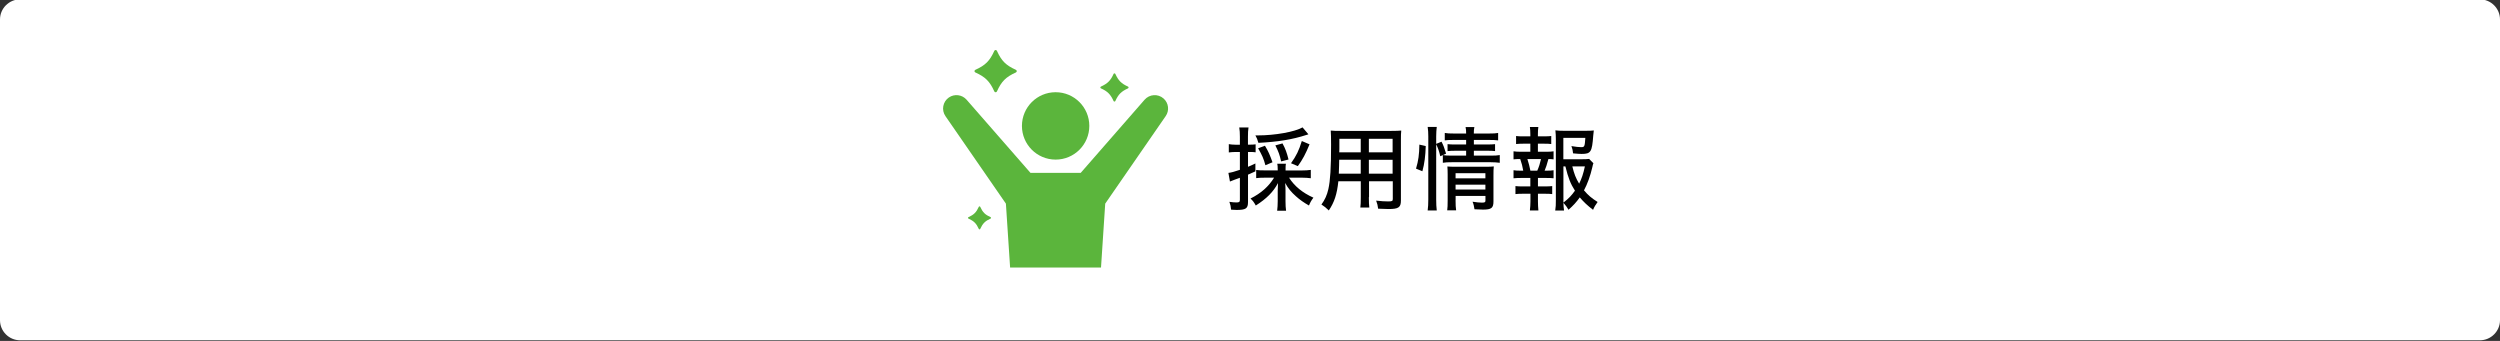 <?xml version="1.0" encoding="utf-8"?>
<!-- Generator: Adobe Illustrator 25.2.3, SVG Export Plug-In . SVG Version: 6.00 Build 0)  -->
<svg version="1.1" id="レイヤー_1" xmlns="http://www.w3.org/2000/svg" xmlns:xlink="http://www.w3.org/1999/xlink" x="0px"
	 y="0px" viewBox="0 0 440 60" style="enable-background:new 0 0 440 60;" xml:space="preserve">
<rect x="0" y="0" width="440" height="60" fill="#333333" stroke="none"/>
<style type="text/css">
	.st0{display:none;}
	.st1{display:inline;}
	.st2{fill:#FFFFFF;}
	.st3{fill:none;stroke:#5BB53C;stroke-width:2.2;stroke-linejoin:round;}
	.st4{fill:#040000;}
	.st5{fill:none;stroke:#5BB53C;stroke-width:2;stroke-linejoin:round;}
	.st6{fill:none;stroke:#5BB53C;stroke-width:1.2;stroke-linecap:round;stroke-linejoin:round;stroke-miterlimit:10;}
	.st7{fill:#5BB53C;}
</style>
<g id="レイヤー_4" class="st0">
	<rect x="-42.73" y="-48.37" class="st1" width="493.39" height="142.26"/>
</g>
<g id="レイヤー_2_1_" class="st0">
	<g class="st1">
		<path class="st2" d="M440,56.46c0,1.95-1.59,3.54-3.54,3.54H3.54C1.59,60,0,58.41,0,56.46V3.54C0,1.59,1.59,0,3.54,0h432.92
			c1.95,0,3.54,1.59,3.54,3.54L440,56.46L440,56.46z"/>
	</g>
	<g class="st1">
		<rect x="125.48" y="17.15" class="st3" width="35.28" height="25.55"/>
		<polyline class="st3" points="160.2,18.12 143.07,35.25 125.63,17.81 		"/>
		<line class="st3" x1="138" y1="30.07" x2="125.63" y2="42.45"/>
		<line class="st3" x1="160.2" y1="42.13" x2="148.13" y2="30.06"/>
	</g>
	<g class="st1">
		<g>
			<path class="st4" d="M186.38,24.09c-0.18,0.29-0.26,0.45-0.53,1.09c-0.98,2.34-1.6,3.57-2.3,4.59c1.36,1.12,2.26,1.97,3.62,3.43
				l-1.28,1.38c-0.82-1.09-1.78-2.06-3.33-3.42c-0.69,0.94-1.58,1.9-2.61,2.82c-1.14,0.99-2.15,1.7-3.76,2.61
				c-0.37-0.66-0.58-0.9-1.17-1.39c2.61-1.28,4.53-2.85,6.26-5.11c-1.31-1.07-2.88-2.13-4.27-2.88l1.17-1.18
				c1.15,0.69,1.87,1.15,2.62,1.7l1.42,1.01c0.67-1.1,1.25-2.24,1.78-3.59c0.38-0.91,0.46-1.2,0.56-1.68L186.38,24.09z"/>
			<path class="st4" d="M190.45,29.03c0.59,0.08,1.28,0.11,2.47,0.11h8.66c1.38,0,1.76-0.02,2.39-0.1v1.86
				c-0.7-0.06-1.22-0.08-2.4-0.08h-8.63c-1.34,0-1.82,0.02-2.48,0.08v-1.87H190.45z"/>
			<path class="st4" d="M210.95,23.82c-0.06,0.42-0.06,0.42-0.16,3.55c-0.11,3.07-0.46,4.8-1.31,6.43
				c-0.54,1.06-1.15,1.84-2.22,2.88c-0.48-0.64-0.7-0.85-1.34-1.28c1.26-1.02,2.05-2.15,2.58-3.67c0.48-1.42,0.69-3.44,0.69-6.74
				c0-0.67-0.02-0.9-0.05-1.28L210.95,23.82z M215.08,23.62c-0.08,0.54-0.1,0.8-0.1,1.94l-0.1,8.88c1.22-0.51,1.92-1.01,2.66-1.84
				c0.8-0.88,1.34-1.84,1.71-3.04c0.46,0.61,0.64,0.78,1.26,1.28c-0.66,1.52-1.46,2.69-2.46,3.6c-0.91,0.82-1.78,1.3-3.43,1.94
				c-0.3,0.11-0.48,0.19-0.66,0.29l-0.86-0.94c0.1-0.38,0.11-0.64,0.13-1.46l0.08-8.72c0-0.08,0-0.21,0-0.38
				c0-0.83-0.02-1.14-0.08-1.55L215.08,23.62z"/>
			<path class="st4" d="M222.28,25.13c0.26,0.02,0.45,0.02,0.62,0.02c0.29,0,0.53-0.02,0.91-0.03c1.84-0.11,5.68-0.34,9.44-0.51
				c1.1-0.05,1.58-0.1,1.86-0.16l0.11,1.7c-0.11-0.02-0.21-0.02-0.27-0.02c-0.9,0-2.02,0.29-2.99,0.77
				c-2.18,1.09-3.52,2.82-3.52,4.55c0,1.26,0.8,2.29,2.18,2.75c0.74,0.24,1.79,0.45,2.35,0.45c0.06,0,0.16,0,0.29-0.02l-0.24,1.81
				c-0.21-0.03-0.27-0.05-0.53-0.08c-1.75-0.26-2.67-0.56-3.63-1.14c-1.34-0.82-2.06-2.1-2.06-3.63c0-1.52,0.7-2.93,2.1-4.23
				c0.62-0.61,1.01-0.85,1.92-1.28c-1.12,0.16-1.76,0.22-3.46,0.34c-2.79,0.19-4.15,0.34-4.98,0.5L222.28,25.13z M233.24,27.98
				c0.75,0.85,1.1,1.36,1.67,2.4l-0.99,0.54c-0.53-0.99-0.98-1.66-1.66-2.45L233.24,27.98z M235.11,27.07
				c0.77,0.85,1.1,1.33,1.65,2.34l-0.98,0.56c-0.5-0.93-0.94-1.6-1.63-2.4L235.11,27.07z"/>
			<path class="st4" d="M244.46,32.16c-0.93,2.11-1.9,3.04-3.15,3.04c-1.7,0-2.95-1.78-2.95-4.21c0-1.71,0.61-3.33,1.73-4.56
				c1.31-1.44,3.15-2.19,5.38-2.19c3.73,0,6.18,2.29,6.18,5.75c0,2.67-1.41,4.82-3.81,5.81c-0.75,0.3-1.38,0.48-2.46,0.69
				c-0.24-0.74-0.38-1.01-0.82-1.57c1.25-0.19,1.97-0.37,2.66-0.66c1.71-0.74,2.78-2.42,2.78-4.35c0-1.66-0.78-2.99-2.19-3.75
				c-0.54-0.29-0.98-0.4-1.71-0.45C245.8,28.09,245.22,30.43,244.46,32.16z M242.26,26.49c-1.46,0.98-2.35,2.69-2.35,4.51
				c0,1.39,0.61,2.5,1.38,2.5c0.58,0,1.17-0.7,1.79-2.16c0.62-1.47,1.17-3.71,1.38-5.62C243.58,25.82,242.95,26.03,242.26,26.49z"/>
			<path class="st4" d="M262.63,26.81c-0.4,0.05-0.48,0.06-0.99,0.16c-0.94,0.19-1.47,0.27-2.22,0.35v2.35
				c1.14-0.34,2.19-0.5,3.25-0.5c1.22,0,2.21,0.26,2.98,0.75c1.06,0.69,1.65,1.78,1.65,2.99c0,2-1.5,3.52-3.49,3.52
				c-1.28,0-2.19-0.64-2.56-1.79c-0.18-0.54-0.24-1.06-0.24-1.95c0.69-0.19,0.91-0.27,1.49-0.59c-0.03,0.3-0.03,0.42-0.03,0.62
				c0,0.58,0.06,1.1,0.16,1.38c0.21,0.53,0.62,0.8,1.25,0.8c1.06,0,1.82-0.83,1.82-1.99c0-1.46-1.22-2.38-3.11-2.38
				c-0.96,0-1.95,0.18-3.17,0.58l0.02,3.28c0,0.64-0.03,0.94-0.1,1.23c-0.14,0.53-0.66,0.86-1.33,0.86c-0.98,0-2.11-0.43-2.88-1.1
				c-0.53-0.46-0.82-1.04-0.82-1.68c0-0.74,0.46-1.52,1.33-2.27c0.56-0.48,1.25-0.88,2.29-1.33v-2.7c-0.13,0.02-0.13,0.02-0.64,0.05
				c-0.26,0.02-0.5,0.02-0.91,0.02c-0.26,0-0.72-0.02-0.9-0.02c-0.21-0.02-0.34-0.02-0.38-0.02c-0.06,0-0.18,0-0.32,0.02v-1.49
				c0.43,0.08,1.02,0.13,1.84,0.13c0.24,0,0.42,0,0.67-0.02c0.42-0.02,0.45-0.02,0.62-0.03v-1.26c0-0.78-0.02-1.23-0.1-1.71h1.7
				c-0.08,0.48-0.1,0.82-0.1,1.63v1.23c0.98-0.08,2.32-0.35,3.15-0.64L262.63,26.81z M257.93,31.61c-1.38,0.7-2.13,1.47-2.13,2.11
				c0,0.3,0.19,0.58,0.59,0.83c0.37,0.24,0.83,0.4,1.18,0.4c0.29,0,0.35-0.14,0.35-0.74v-2.6H257.93z M266.78,28.46
				c-0.82-1.22-1.98-2.43-3.22-3.33l1.23-0.85c1.42,1.07,2.31,1.94,3.19,3.19L266.78,28.46z"/>
			<path class="st4" d="M272.29,35.39c0,0.94,0.03,1.49,0.1,1.91h-1.6c0.06-0.46,0.1-0.96,0.1-1.91V24.94
				c0-0.82-0.02-1.26-0.06-1.78c0.48,0.05,0.86,0.06,1.66,0.06h2.61c0.82,0,1.18-0.02,1.63-0.06c-0.03,0.48-0.05,0.9-0.05,1.5v2.46
				c0,0.67,0.02,1.1,0.05,1.46c-0.4-0.03-0.96-0.05-1.54-0.05h-2.9V35.39z M272.29,25.34h3.07v-1.01h-3.07V25.34z M272.29,27.45
				h3.07v-1.04h-3.07V27.45z M280.44,33.56c0,0.43,0.02,0.75,0.05,1.04c-0.35-0.03-0.62-0.05-1.09-0.05h-3.67v1.15h-1.44
				c0.06-0.45,0.08-0.91,0.08-1.54v-3.35c0-0.4-0.02-0.74-0.05-1.07c0.34,0.03,0.69,0.05,1.15,0.05h3.79c0.5,0,0.88-0.02,1.22-0.05
				c-0.03,0.3-0.05,0.62-0.05,1.04v2.78H280.44z M275.74,33.36h3.38V31h-3.38V33.36z M284.04,35.5c0,0.77-0.13,1.15-0.5,1.36
				c-0.3,0.19-0.62,0.24-1.6,0.24c-0.34,0-0.5,0-1.47-0.06c-0.08-0.62-0.14-0.9-0.37-1.42c0.7,0.1,1.46,0.16,1.98,0.16
				c0.45,0,0.54-0.08,0.54-0.43v-6.8h-3.12c-0.58,0-1.14,0.02-1.54,0.05c0.03-0.42,0.05-0.83,0.05-1.46v-2.46
				c0-0.59-0.02-1.06-0.05-1.5c0.48,0.05,0.83,0.06,1.63,0.06h2.83c0.8,0,1.2-0.02,1.68-0.06c-0.06,0.54-0.08,1.04-0.08,1.76V35.5
				H284.04z M279.34,25.34h3.3v-1.01h-3.3V25.34z M279.34,27.45h3.3v-1.04h-3.3V27.45z"/>
			<path class="st4" d="M290.39,27.71c-1.12,0.74-1.74,1.09-2.88,1.62c-0.18-0.5-0.38-0.83-0.83-1.34c1.5-0.61,2.93-1.46,4.19-2.5
				c1.12-0.93,1.82-1.68,2.48-2.72h1.63c0.69,1.06,1.39,1.79,2.66,2.79c1.31,1.02,2.66,1.78,4.21,2.37
				c-0.37,0.51-0.54,0.86-0.77,1.46c-1.17-0.54-1.81-0.91-2.96-1.7v1.28c-0.38-0.05-0.82-0.06-1.41-0.06h-5.01
				c-0.46,0-0.91,0.02-1.31,0.06L290.39,27.71L290.39,27.71z M288.97,37.25c0.06-0.48,0.1-0.96,0.1-1.62v-3.67
				c0-0.62-0.03-1.07-0.08-1.54c0.34,0.05,0.72,0.06,1.33,0.06h7.78c0.61,0,0.99-0.02,1.34-0.06c-0.06,0.45-0.08,0.88-0.08,1.54
				v3.67c0,0.69,0.02,1.12,0.1,1.62h-1.6V36.4h-7.28v0.85H288.97z M290.57,35.1h7.28v-3.31h-7.28V35.1z M296.71,27.51
				c0.5,0,0.77-0.02,1.1-0.03c-1.66-1.2-2.59-2.08-3.62-3.46c-1.06,1.49-1.92,2.34-3.49,3.46c0.34,0.02,0.59,0.03,1.02,0.03H296.71z
				"/>
			<path class="st4" d="M303.67,32.41c0.37-0.24,0.74-0.58,2.91-2.58c0.03-1.14,0.03-1.2,0.06-2.53c-2.02,0.14-2.02,0.14-2.5,0.26
				l-0.08-1.54c0.24,0.03,0.35,0.03,0.5,0.03c0.29,0,0.86-0.03,2.13-0.11c0.03-0.58,0.05-1.41,0.05-2.06c0-0.3-0.02-0.43-0.05-0.72
				h1.73c-0.08,0.42-0.08,0.5-0.14,1.52c-0.02,0.24-0.02,0.24-0.03,0.82c-0.02,0.14-0.02,0.14-0.02,0.32
				c0.16-0.03,0.19-0.03,0.29-0.08l0.53,0.59c-0.24,0.21-0.24,0.21-0.9,1.04c0,0.21,0,0.21-0.02,0.67
				c-0.02,0.08-0.02,0.24-0.03,0.46c0,0.05,0,0.1-0.02,0.19c0.1-0.1,0.26-0.24,0.38-0.34c1.74-1.33,3.17-1.91,4.75-1.91
				c2.43,0,4.24,1.91,4.24,4.47c0,1.42-0.54,2.8-1.47,3.67c-0.88,0.83-2.19,1.3-3.68,1.3c-0.86,0-1.66-0.13-2.54-0.4
				c0.02-0.08,0.02-0.16,0.02-0.19c0-0.51-0.05-0.86-0.24-1.54c0.91,0.4,1.87,0.61,2.85,0.61c2.02,0,3.44-1.44,3.44-3.47
				c0-1.78-1.14-2.95-2.87-2.95c-1.46,0-2.96,0.78-4.87,2.51c0,0.8,0,1.14,0,1.75c0,2.42,0.03,4,0.11,4.67h-1.74
				c0.06-0.46,0.08-0.94,0.08-2.67v-1.5c0-0.5,0.02-0.82,0.03-1.02c-0.03,0.05-0.05,0.06-0.06,0.08c-0.13,0.18-0.24,0.29-0.72,0.75
				c-0.61,0.59-1.12,1.14-1.33,1.44L303.67,32.41z"/>
			<path class="st4" d="M329.24,25.74c0-1.54-0.02-1.81-0.1-2.37h1.68c-0.06,0.53-0.08,0.72-0.08,1.02c0,0.02,0,0.08,0,0.18
				c0.02,0.32,0.02,0.34,0.02,0.98c0,0.35,0,0.43-0.02,0.74v0.3c2.71-0.08,2.71-0.08,3.2-0.14l0.03,1.6
				c-0.4-0.05-0.56-0.05-0.93-0.05c-0.29,0-1.46,0.02-2.31,0.03c-0.02,1.46-0.16,2.69-0.38,3.26c-0.32,0.87-0.94,1.3-1.84,1.3
				c-0.66,0-1.34-0.19-2.23-0.62c0.02-0.37,0.03-0.53,0.03-0.77c0-0.29-0.02-0.45-0.05-0.83c0.83,0.51,1.58,0.8,2.06,0.8
				c0.43,0,0.61-0.22,0.72-0.93c0.1-0.51,0.14-1.2,0.16-2.18c-2.59,0.11-2.59,0.11-4.87,0.24c0,0.13,0,0.22,0,0.3s0,0.08-0.02,0.78
				c0,0.16,0,0.37,0,0.5c0,0.86,0.03,2.62,0.06,2.98c0.11,1.54,0.82,1.92,3.55,1.92c1.86,0,3.43-0.21,4.51-0.59l0.13,1.76
				c-0.48,0.06-0.48,0.06-1.28,0.14c-1.17,0.14-2.53,0.22-3.67,0.22c-2.51,0-3.86-0.46-4.39-1.5c-0.38-0.74-0.48-1.58-0.48-3.78
				c0-0.98,0-1.95,0-2.64c-2.35,0.18-2.35,0.18-3.06,0.3l-0.11-1.57c0.19,0.02,0.34,0.02,0.43,0.02c0.13,0,1.04-0.06,2.74-0.18
				c0.02-0.29,0.02-0.42,0.02-0.53c0-1.76-0.02-2.24-0.11-2.77h1.81c-0.08,0.54-0.08,0.54-0.13,3.22c2.45-0.13,2.45-0.13,4.87-0.24
				v-0.9H329.24z"/>
		</g>
	</g>
</g>
<g id="レイヤー_1_1_" class="st0">
	<g class="st1">
		<path class="st2" d="M440,56.46c0,1.95-1.59,3.54-3.54,3.54H3.54C1.59,60,0,58.41,0,56.46V3.54C0,1.59,1.59,0,3.54,0h432.92
			c1.95,0,3.54,1.59,3.54,3.54L440,56.46L440,56.46z"/>
	</g>
	<g class="st1">
		<path class="st4" d="M196.85,16.78c0-4.06,3.01-6.36,6.26-6.36s6.26,2.29,6.26,6.36v9.74c0,4.06-3.01,6.36-6.26,6.36
			s-6.26-2.29-6.26-6.36V16.78z M206.21,16.96c0-2.14-1.24-3.38-3.1-3.38s-3.1,1.24-3.1,3.38v9.36c0,2.14,1.24,3.38,3.1,3.38
			s3.1-1.24,3.1-3.38V16.96z"/>
		<path class="st4" d="M215.32,13.96l-3.13,2.29V12.9l3.13-2.29h3.16v22.08h-3.16V13.96z"/>
		<path class="st4" d="M222.7,29.71l8.62-10.79c0.68-0.87,0.81-1.55,0.81-2.2c0-1.55-1.15-3.13-3.04-3.13
			c-1.71,0-3.07,1.21-3.22,3.19h-3.16c0.03-3.6,2.82-6.36,6.14-6.36c3.69,0,6.45,2.82,6.45,6.32c0,1.46-0.4,2.73-1.33,3.88l-7.1,8.9
			h8.43v3.16h-12.6V29.71z"/>
		<path class="st4" d="M238.39,16.78c0-4.06,3.01-6.36,6.26-6.36s6.26,2.29,6.26,6.36v9.74c0,4.06-3.01,6.36-6.26,6.36
			s-6.26-2.29-6.26-6.36V16.78z M247.75,16.96c0-2.14-1.24-3.38-3.1-3.38s-3.1,1.24-3.1,3.38v9.36c0,2.14,1.24,3.38,3.1,3.38
			s3.1-1.24,3.1-3.38V16.96z"/>
		<path class="st4" d="M254.35,20.41h9.33v3.16h-9.33L254.35,20.41L254.35,20.41z"/>
		<path class="st4" d="M267.5,10.61h11.75v3.16h-8.77v4.99c1.05-0.84,2.17-1.21,3.53-1.21c1.67,0,3.13,0.74,3.94,1.61
			c1.21,1.3,1.74,2.39,1.74,6.05c0,2.95-0.4,4.09-1.36,5.3c-0.9,1.15-2.57,2.36-4.77,2.36c-2.85,0-5.98-1.61-6.45-5.74h3.16
			c0.34,1.58,1.4,2.57,3.16,2.57c3.1,0,3.1-2.67,3.1-4.74c0-2.45-0.59-4.25-3.19-4.25c-1.21,0-2.11,0.5-2.85,1.83h-2.98V10.61H267.5
			z"/>
		<path class="st4" d="M285.6,13.96l-3.13,2.29V12.9l3.13-2.29h3.16v22.08h-3.16V13.96z"/>
		<path class="st4" d="M296.14,13.96l-3.13,2.29V12.9l3.13-2.29h3.16v22.08h-3.16V13.96z"/>
		<path class="st4" d="M302.93,20.41h9.33v3.16h-9.33V20.41z"/>
		<path class="st4" d="M317.84,21.27c-1.3-1.18-2.2-2.54-2.2-4.46c0-3.57,2.76-6.39,6.33-6.39s6.33,2.82,6.33,6.39
			c0,1.92-0.9,3.29-2.2,4.46c1.67,1.12,2.6,2.88,2.6,4.96c0,3.91-3.07,6.63-6.73,6.63s-6.73-2.73-6.73-6.63
			C315.24,24.16,316.17,22.39,317.84,21.27z M321.96,29.71c1.89,0,3.57-1.49,3.57-3.5s-1.67-3.5-3.57-3.5s-3.57,1.49-3.57,3.5
			S320.07,29.71,321.96,29.71z M321.96,19.91c1.61,0,3.16-1.08,3.16-3.16s-1.55-3.16-3.16-3.16s-3.16,1.08-3.16,3.16
			C318.8,18.82,320.35,19.91,321.96,19.91z"/>
		<path class="st4" d="M334.58,21.27c-1.3-1.18-2.2-2.54-2.2-4.46c0-3.57,2.76-6.39,6.33-6.39s6.33,2.82,6.33,6.39
			c0,1.92-0.9,3.29-2.2,4.46c1.67,1.12,2.6,2.88,2.6,4.96c0,3.91-3.07,6.63-6.73,6.63s-6.73-2.73-6.73-6.63
			C331.98,24.16,332.91,22.39,334.58,21.27z M338.7,29.71c1.89,0,3.57-1.49,3.57-3.5s-1.67-3.5-3.57-3.5s-3.57,1.49-3.57,3.5
			S336.81,29.71,338.7,29.71z M338.7,19.91c1.61,0,3.16-1.08,3.16-3.16s-1.55-3.16-3.16-3.16s-3.16,1.08-3.16,3.16
			C335.54,18.82,337.09,19.91,338.7,19.91z"/>
		<path class="st4" d="M351.32,21.27c-1.3-1.18-2.2-2.54-2.2-4.46c0-3.57,2.76-6.39,6.33-6.39s6.33,2.82,6.33,6.39
			c0,1.92-0.9,3.29-2.2,4.46c1.67,1.12,2.6,2.88,2.6,4.96c0,3.91-3.07,6.63-6.73,6.63s-6.73-2.73-6.73-6.63
			C348.72,24.16,349.65,22.39,351.32,21.27z M355.44,29.71c1.89,0,3.57-1.49,3.57-3.5s-1.67-3.5-3.57-3.5s-3.57,1.49-3.57,3.5
			S353.55,29.71,355.44,29.71z M355.44,19.91c1.61,0,3.16-1.08,3.16-3.16s-1.55-3.16-3.16-3.16s-3.16,1.08-3.16,3.16
			C352.28,18.82,353.83,19.91,355.44,19.91z"/>
	</g>
	<g class="st1">
		<rect x="163.42" y="13.2" class="st4" width="26.93" height="17.71"/>
		<path class="st2" d="M190.35,16.05c-3.92,0-6.79,1.47-6.79,1.47c-2.78-1.47-6.69-1.47-6.69-1.47c-4.14,0-6.75,1.55-6.75,1.55
			c-2.12-1.88-6.71-1.55-6.71-1.55l-0.01,1.47c4.41,0,5.15,0.82,5.15,0.82c-3.32,1.16-3.18,5.06-3.18,5.06
			c0,4.65,4.75,4.49,4.75,4.49c5.08,0,5.04-4.49,5.04-4.49c0-1.71-0.8-2.98-1.59-3.82c-0.8-0.84-1.59-1.24-1.59-1.24
			c1.39-0.9,4.73-0.82,4.73-0.82c4.26,0,5.39,0.82,5.39,0.82c-3.46,0.89-3.35,5.06-3.35,5.06c0,4.24,4.75,4.49,4.75,4.49
			c5,0,4.88-4.49,4.88-4.49c0-3.1-3.02-5.06-3.02-5.06c2.04-0.82,5-0.82,5-0.82L190.35,16.05L190.35,16.05z M173.76,23.4
			c0,0,0.18,3.16-3.49,3.16c0,0-3.18,0.1-3.43-3.16c0,0,0.08-3.59,3.43-4.35C170.27,19.05,173.76,20.3,173.76,23.4z M186.98,23.4
			c0,0,0.18,3.16-3.49,3.16c0,0-3.18,0.1-3.43-3.16c0,0,0.08-3.59,3.43-4.35C183.49,19.05,186.98,20.3,186.98,23.4z"/>
	</g>
	<g class="st1">
		<g>
			<path class="st4" d="M75.26,18.28c-0.4,0.05-0.48,0.06-0.99,0.16c-0.94,0.19-1.47,0.27-2.22,0.35v2.35
				c1.14-0.34,2.19-0.5,3.25-0.5c1.22,0,2.21,0.26,2.98,0.75c1.06,0.69,1.65,1.78,1.65,2.99c0,2-1.5,3.52-3.49,3.52
				c-1.28,0-2.19-0.64-2.56-1.79c-0.18-0.54-0.24-1.06-0.24-1.95c0.69-0.19,0.91-0.27,1.49-0.59c-0.03,0.3-0.03,0.42-0.03,0.62
				c0,0.58,0.06,1.1,0.16,1.38c0.21,0.53,0.62,0.8,1.25,0.8c1.06,0,1.82-0.83,1.82-1.99c0-1.46-1.22-2.38-3.11-2.38
				c-0.96,0-1.95,0.18-3.17,0.58l0.02,3.28c0,0.64-0.03,0.94-0.1,1.23c-0.14,0.53-0.66,0.86-1.33,0.86c-0.98,0-2.11-0.43-2.88-1.1
				c-0.53-0.46-0.82-1.04-0.82-1.68c0-0.74,0.46-1.52,1.33-2.27c0.56-0.48,1.25-0.88,2.29-1.33v-2.71
				c-0.13,0.02-0.13,0.02-0.64,0.05c-0.26,0.02-0.5,0.02-0.91,0.02c-0.26,0-0.72-0.02-0.9-0.02c-0.21-0.02-0.34-0.02-0.38-0.02
				c-0.06,0-0.18,0-0.32,0.02v-1.49c0.43,0.08,1.02,0.13,1.84,0.13c0.24,0,0.42,0,0.67-0.02c0.42-0.02,0.45-0.02,0.62-0.03v-1.26
				c0-0.78-0.02-1.23-0.1-1.71h1.7c-0.08,0.48-0.1,0.82-0.1,1.63v1.23c0.98-0.08,2.32-0.35,3.15-0.64L75.26,18.28z M70.55,23.08
				c-1.38,0.7-2.13,1.47-2.13,2.11c0,0.3,0.19,0.58,0.59,0.83c0.37,0.24,0.83,0.4,1.18,0.4c0.29,0,0.35-0.14,0.35-0.74v-2.6H70.55z
				 M79.41,19.92c-0.82-1.22-1.98-2.43-3.22-3.33l1.23-0.85c1.42,1.07,2.31,1.94,3.19,3.19L79.41,19.92z"/>
			<path class="st4" d="M85.34,25.09c0-0.35-0.02-0.53-0.03-0.83c-0.69,0.21-1.02,0.3-2,0.53c-0.18-0.53-0.38-0.94-0.67-1.31
				c1.34-0.22,2.61-0.53,3.87-0.99c0.75-0.26,1.47-0.58,2.35-1.02c-0.61-0.43-1.09-0.83-1.74-1.47c-0.98,0.8-1.5,1.15-2.91,1.9
				c-0.35-0.56-0.48-0.72-0.88-1.1c1.79-0.78,2.99-1.57,4-2.66c0.42-0.45,0.74-0.9,0.98-1.33l1.41,0.43
				c-0.13,0.13-0.13,0.13-0.29,0.34c-0.03,0.05-0.05,0.08-0.29,0.37h3.17c0.62,0,1.02-0.02,1.38-0.06l0.9,0.75
				c-0.14,0.14-0.14,0.14-0.38,0.4c-0.88,0.9-1.74,1.65-2.83,2.43c1.82,0.9,3.47,1.34,6.16,1.7c-0.34,0.56-0.45,0.83-0.64,1.5
				c-0.88-0.19-1.15-0.26-1.95-0.48c-0.02,0.34-0.02,0.54-0.02,0.93v2.22c0,0.62,0.02,0.98,0.08,1.42h-1.5v-0.59h-6.74v0.59h-1.5
				c0.06-0.46,0.1-0.93,0.1-1.44v-2.23H85.34z M89.19,15.23c0-0.42-0.02-0.62-0.08-1.09h1.67c-0.05,0.26-0.1,0.7-0.1,1.09v0.3h4.35
				c0.82,0,1.28-0.02,1.86-0.08c-0.05,0.35-0.06,0.66-0.06,1.15v1.17c0,0.46,0.02,0.83,0.06,1.15h-1.46v-2.14H84.65v2.13h-1.46
				c0.05-0.4,0.08-0.69,0.08-1.17V16.6c0-0.45-0.03-0.8-0.06-1.15c0.54,0.06,1.06,0.08,1.78,0.08h4.21v-0.3H89.19z M93.74,23.83
				c-1.46-0.46-2.32-0.83-3.63-1.58c-1.09,0.64-1.94,1.02-3.52,1.58h6.93H93.74z M86.75,26.92h6.75v-1.86h-6.75V26.92z M88.14,19.06
				c-0.05,0.05-0.06,0.06-0.11,0.11c0.67,0.62,1.23,1.06,2.08,1.58c0.8-0.51,1.22-0.83,2.19-1.7h-4.16V19.06z"/>
			<path class="st4" d="M105.9,22.02c-0.62,0-1.01,0.02-1.44,0.08V21c-0.34,0.56-0.35,0.59-0.59,1.12
				c-0.37-0.61-0.59-1.09-0.86-1.89c0.03,1.12,0.05,1.94,0.05,2.4V27c0,0.85,0.03,1.44,0.1,1.92h-1.54c0.06-0.5,0.1-1.1,0.1-1.92
				v-3.81c0.05-1.76,0.05-1.76,0.1-2.35c-0.45,1.7-0.86,2.67-1.79,4.15c-0.21-0.62-0.4-1.04-0.74-1.57c0.66-0.8,1.14-1.65,1.62-2.93
				c0.34-0.9,0.48-1.36,0.62-2.02h-0.72c-0.5,0-0.78,0.02-1.09,0.06v-1.39c0.27,0.05,0.58,0.06,1.09,0.06h0.91v-1.39
				c0-0.88-0.03-1.26-0.1-1.67h1.52c-0.06,0.46-0.08,0.85-0.08,1.65v1.41h0.51c0.45,0,0.66-0.02,0.96-0.06v1.38
				c-0.32-0.03-0.59-0.05-0.98-0.05h-0.43c0.22,0.7,0.78,1.66,1.36,2.29c0.37,0.05,0.93,0.06,1.52,0.06h2.22v-1.1h-1.6
				c-0.78,0-0.98,0.02-1.46,0.06v-1.3c0.43,0.05,0.7,0.06,1.42,0.06h1.63v-1.06h-1.95c-0.7,0-1.02,0.02-1.46,0.08V16.2
				c0.45,0.06,0.82,0.08,1.47,0.08h0.46c-0.24-0.59-0.48-1.01-0.94-1.63l1.23-0.45c0.48,0.75,0.78,1.31,1.09,2.08h1.6
				c0.53-0.85,0.72-1.26,1.01-2.1l1.42,0.42c-0.4,0.78-0.67,1.23-0.98,1.68h1.02c0.64,0,1.12-0.03,1.55-0.1v1.38
				c-0.45-0.06-0.86-0.08-1.54-0.08h-2.66v1.06h2.16c0.74,0,1.12-0.02,1.55-0.08v1.33c-0.43-0.06-0.77-0.08-1.54-0.08h-2.18v1.1
				h2.83c0.62,0,1.12-0.03,1.58-0.1v1.39c-0.48-0.06-1.01-0.1-1.58-0.1h-2.72c0.34,0.9,0.56,1.3,1.14,2.1
				c0.56-0.48,1.06-1.06,1.58-1.89l1.12,0.78c-0.7,0.9-1.23,1.46-1.9,2.03c0.86,0.88,1.58,1.38,2.75,1.94
				c-0.38,0.43-0.59,0.75-0.9,1.33c-1.97-1.23-3.07-2.5-3.95-4.5c0.05,0.72,0.05,0.88,0.05,1.23v2.59c0,0.91-0.42,1.17-1.86,1.17
				c-0.32,0-0.74-0.02-1.15-0.05c-0.06-0.58-0.16-0.91-0.37-1.36c0.58,0.08,1.12,0.13,1.47,0.13c0.48,0,0.56-0.05,0.56-0.35v-1.82
				c-1.25,0.93-1.5,1.1-3.22,2.06c-0.24,0.14-0.45,0.27-0.7,0.45l-0.58-1.46c0.46-0.13,0.77-0.26,1.36-0.54
				c1.1-0.53,1.46-0.74,3.14-1.87V22h-2.27V22.02z M105.59,22.25c0.61,0.59,1.06,1.12,1.58,1.86l-0.99,0.75
				c-0.53-0.8-0.83-1.17-1.54-1.89L105.59,22.25z"/>
			<path class="st4" d="M116.47,27.22c0.96-1.14,1.41-1.98,1.86-3.49l1.28,0.58c-0.54,1.7-1.02,2.64-1.94,3.86L116.47,27.22z
				 M122.76,15.09c0-0.43-0.02-0.72-0.08-1.04h1.62c-0.05,0.3-0.08,0.61-0.08,1.04v0.35h4.71c0.75,0,1.17-0.02,1.71-0.06
				c-0.05,0.3-0.06,0.61-0.06,1.14v0.86c0,0.61,0.02,0.99,0.06,1.28h-1.33c-0.13,0.38-0.24,0.54-0.46,0.66
				c-0.37,0.19-1.02,0.27-2.22,0.27c-2.02,0-2.4-0.16-2.4-0.94V16.7h-1.41c-0.21,0.79-0.4,1.12-0.9,1.65
				c-0.93,0.99-1.9,1.5-3.95,2.08c-0.26-0.51-0.4-0.7-0.82-1.17c1.73-0.35,2.58-0.67,3.31-1.28c0.51-0.4,0.72-0.71,0.9-1.28h-3.19
				v1.92h-1.47c0.05-0.32,0.06-0.64,0.06-1.22v-0.88c0-0.51-0.02-0.78-0.06-1.14c0.53,0.05,0.96,0.06,1.71,0.06h4.35
				C122.76,15.44,122.76,15.09,122.76,15.09z M123.69,19.16c-0.8,1.17-1.28,1.81-1.95,2.59c3.17-0.11,3.17-0.11,4.99-0.27
				c-0.42-0.35-0.7-0.56-1.46-1.12l1.12-0.7c1.63,1.15,2.45,1.84,3.47,2.91l-1.22,0.86c-0.38-0.45-0.51-0.59-0.78-0.9
				c-3.04,0.32-5.65,0.5-9.19,0.62c-0.5,0.02-0.66,0.02-1.14,0.06l-0.22-1.49c0.69,0.05,0.69,0.05,2.77,0.05
				c0.85-0.99,1.55-2.02,2.06-3.04L123.69,19.16z M121.98,23.7c-0.05,0.35-0.06,0.61-0.06,1.18v1.71c0,0.59,0.1,0.62,1.9,0.62
				c1.76,0,2.27-0.06,2.45-0.3c0.14-0.21,0.24-0.78,0.24-1.62c0.51,0.22,0.85,0.34,1.39,0.43c-0.26,2.71-0.38,2.79-4.24,2.79
				c-2.66,0-3.15-0.22-3.15-1.44V25c0-0.62-0.02-0.91-0.08-1.31L121.98,23.7L121.98,23.7z M124.62,26.12
				c-0.61-1.02-0.98-1.47-1.82-2.27l1.15-0.66c0.8,0.69,1.15,1.09,1.86,2.11L124.62,26.12z M125.58,18.12c0,0.34,0.1,0.35,1.58,0.35
				c0.88,0,0.91-0.03,0.98-1.1c0.4,0.16,0.53,0.19,1.02,0.29V16.7h-3.59L125.58,18.12L125.58,18.12z M129.68,28.07
				c-0.85-1.82-1.25-2.5-2.35-3.97l1.22-0.61c0.98,1.18,1.57,2.1,2.45,3.76L129.68,28.07z"/>
			<path class="st4" d="M133.98,28.23c0.08-0.58,0.11-1.14,0.11-1.94v-9.08c0-0.7-0.03-1.17-0.08-1.73
				c0.53,0.06,0.98,0.08,1.74,0.08h8.8c0.77,0,1.22-0.02,1.76-0.08c-0.06,0.51-0.08,0.98-0.08,1.73v9.08c0,0.77,0.03,1.39,0.1,1.94
				h-1.66v-1.2h-9.01v1.2H133.98z M135.66,25.56h9.01v-8.52h-9.01V25.56z"/>
		</g>
	</g>
	<g class="st1">
		<g>
			<path class="st4" d="M110.77,42.19c-0.5,0-0.88,0.01-1.24,0.05v-1c0.41,0.05,0.82,0.07,1.31,0.07h6.3c0.53,0,0.9-0.02,1.28-0.07
				v1c-0.36-0.04-0.68-0.05-1.2-0.05h-2.83v0.56h3.36c0.75,0,1.08-0.01,1.42-0.05c-0.04,0.29-0.05,0.53-0.05,0.95v0.74
				c0,0.4,0.01,0.6,0.06,0.92h-1.04v-1.76h-3.74v1.28c0,0.6,0.01,0.83,0.06,1.15h-1.17c0.05-0.31,0.07-0.63,0.07-1.15v-1.28h-3.54
				v1.76h-1.05c0.05-0.32,0.07-0.54,0.07-0.92v-0.74c0-0.4-0.01-0.65-0.05-0.95c0.32,0.04,0.66,0.05,1.4,0.05h3.17v-0.56H110.77z
				 M110.83,50.12v0.64h-1.12c0.05-0.34,0.07-0.71,0.07-1.12v-2.21c0-0.46-0.02-0.78-0.06-1.13c0.31,0.04,0.6,0.05,1.1,0.05h6.21
				c0.54,0,0.85-0.01,1.15-0.05c-0.04,0.31-0.05,0.61-0.05,1.14v1.85c0,0.38,0,0.63,0.02,0.88c-0.38-0.04-0.63-0.05-1.13-0.05h-2.67
				v0.54c0,0.13,0.05,0.19,0.23,0.24c0.17,0.04,0.95,0.07,1.69,0.07c1.1,0,1.75-0.07,1.92-0.22c0.14-0.12,0.2-0.47,0.2-1.37
				c0.4,0.2,0.54,0.25,1.03,0.37c-0.1,2-0.24,2.09-3.47,2.09c-2.29,0-2.63-0.11-2.63-0.86v-0.86H110.83z M110.38,43.98
				c0.19,0.02,0.34,0.04,0.66,0.04h1.09c0.28,0,0.49-0.01,0.65-0.04v0.72c-0.2-0.02-0.36-0.04-0.65-0.04h-1.09
				c-0.29,0-0.48,0.01-0.66,0.04V43.98z M110.38,45.13c0.2,0.02,0.32,0.04,0.66,0.04h1.09c0.3,0,0.48-0.01,0.65-0.04v0.72
				c-0.2-0.02-0.36-0.04-0.65-0.04h-1.09c-0.3,0-0.41,0-0.66,0.04V45.13z M110.82,47.15v0.67h2.53v-0.67H110.82z M110.82,48.57v0.73
				h2.53v-0.73H110.82z M117.12,47.82v-0.67h-2.75v0.67H117.12z M117.12,49.31v-0.73h-2.75v0.73H117.12z M115.01,43.97
				c0.18,0.02,0.34,0.04,0.66,0.04h1.27c0.29,0,0.48-0.01,0.65-0.04v0.72c-0.2-0.02-0.36-0.04-0.65-0.04h-1.27
				c-0.29,0-0.48,0.01-0.66,0.04V43.97z M115.01,45.13c0.18,0.02,0.34,0.04,0.66,0.04h1.27c0.29,0,0.46-0.01,0.65-0.04v0.72
				c-0.18-0.02-0.35-0.04-0.65-0.04h-1.27c-0.3,0-0.47,0.01-0.66,0.04V45.13z"/>
			<path class="st4" d="M121.24,43.04c0.3,0.05,0.52,0.06,0.96,0.06h2.38c0.48,0,0.68-0.01,0.96-0.05v1.02
				c-0.23-0.04-0.42-0.05-0.89-0.05h-2.45c-0.42,0-0.65,0.01-0.96,0.05V43.04z M121.63,41.39c0.32,0.05,0.5,0.06,0.97,0.06h1.7
				c0.47,0,0.65-0.01,0.97-0.06v1.01c-0.26-0.04-0.54-0.05-0.97-0.05h-1.7c-0.42,0-0.68,0.01-0.97,0.05V41.39z M121.68,44.75
				c0.26,0.02,0.43,0.04,0.82,0.04h1.99c0.4,0,0.58-0.01,0.8-0.04v0.97c-0.28-0.02-0.44-0.04-0.8-0.04h-1.99
				c-0.38,0-0.56,0.01-0.82,0.04V44.75z M121.68,46.41c0.25,0.02,0.41,0.04,0.82,0.04h1.99c0.42,0,0.56-0.01,0.8-0.04v0.97
				c-0.26-0.02-0.44-0.04-0.82-0.04h-1.98c-0.37,0-0.55,0.01-0.82,0.04v-0.97H121.68z M122.75,51.98h-1.04
				c0.05-0.35,0.06-0.66,0.06-1.13v-1.8c0-0.4-0.01-0.62-0.06-0.97c0.29,0.04,0.59,0.05,0.95,0.05h1.82c0.49,0,0.62,0,0.84-0.04
				c-0.02,0.24-0.04,0.47-0.04,0.9v1.88c0,0.42,0.01,0.6,0.05,0.95h-1.01v-0.43h-1.57C122.75,51.39,122.75,51.98,122.75,51.98z
				 M122.74,50.5h1.58v-1.49h-1.58V50.5z M128.17,42.81c-0.75,0.13-0.93,0.14-2.22,0.29c-0.08-0.34-0.16-0.53-0.4-0.98
				c1.36-0.06,2.77-0.26,3.96-0.58c0.8-0.22,1.31-0.4,1.58-0.56l0.66,0.97c-0.22,0.05-0.22,0.05-0.53,0.14
				c-0.43,0.13-1.4,0.38-2,0.52v1.94h1.42c0.6,0,0.97-0.02,1.33-0.07v1.12c-0.38-0.05-0.76-0.07-1.32-0.07h-1.43v1.75h1.38
				c0.42,0,0.65-0.01,0.91-0.05c-0.04,0.26-0.05,0.59-0.05,1.04v2.46c0,0.47,0.02,0.94,0.06,1.21h-1.14v-0.55h-3.26v0.55H126
				c0.05-0.3,0.06-0.62,0.06-1.19V48.2c0-0.42-0.01-0.66-0.04-0.97c0.24,0.04,0.53,0.05,0.86,0.05h1.28v-1.75h-1.15
				c-0.61,0-0.93,0.01-1.34,0.07v-1.12c0.38,0.05,0.73,0.07,1.36,0.07h1.14L128.17,42.81L128.17,42.81z M127.13,50.42h3.26v-2.21
				h-3.26V50.42z"/>
			<path class="st4" d="M142.86,47.05c-0.17,0.17-0.25,0.26-0.46,0.49c-0.92,1.07-1.33,1.45-2.22,2.09
				c1.32,0.66,2.48,0.97,4.49,1.23c-0.23,0.35-0.4,0.68-0.54,1.12c-1.5-0.24-2.29-0.44-3.27-0.85c-0.6-0.24-1.15-0.52-1.67-0.85
				c-1.37,0.79-2.87,1.33-4.8,1.7c-0.16-0.44-0.28-0.68-0.56-1.07c1.71-0.22,3.15-0.65,4.44-1.29c-0.83-0.68-1.2-1.1-2.02-2.34
				c-0.3,0.01-0.49,0.02-0.72,0.05v-1.04c0.32,0.04,0.72,0.06,1.22,0.06h4.39c0.49,0,0.8-0.01,1.04-0.06L142.86,47.05z
				 M136.19,44.27c-0.16-0.47-0.34-0.94-0.58-1.39c-0.29,0.01-0.47,0.01-0.91,0.01c-0.1-0.46-0.14-0.58-0.37-1.01
				c0.32,0.01,0.58,0.01,0.73,0.01c3.3,0,6.69-0.4,8.06-0.94l0.71,0.97c-0.19,0.04-0.23,0.05-0.5,0.11
				c-0.48,0.12-1.1,0.24-1.74,0.35c-0.16,0.02-0.9,0.11-2.23,0.25c0.23,0.56,0.35,0.91,0.54,1.63h1.16
				c0.42-0.73,0.65-1.24,0.89-1.93l1.09,0.36c-0.12,0.23-0.12,0.23-0.47,0.92c-0.13,0.25-0.23,0.43-0.36,0.65h0.89
				c0.65,0,0.98-0.01,1.32-0.05c-0.04,0.29-0.05,0.58-0.05,0.96v0.84c0,0.31,0.02,0.59,0.06,0.84h-1.12v-1.58h-8.22v1.63h-1.12
				c0.04-0.25,0.06-0.58,0.06-0.89v-0.84c0-0.33-0.01-0.61-0.05-0.97c0.36,0.05,0.72,0.06,1.38,0.06L136.19,44.27L136.19,44.27z
				 M138.84,44.27c-0.17-0.6-0.31-1.02-0.55-1.54c-0.08,0.01-0.62,0.04-1.59,0.1c0.22,0.44,0.42,0.94,0.59,1.44
				C137.29,44.27,138.84,44.27,138.84,44.27z M137.42,47.27c0.58,0.85,0.98,1.26,1.79,1.8c0.88-0.56,1.38-1.02,2.03-1.8H137.42z"/>
			<path class="st4" d="M149.09,50.54c0,0.55,0.01,1,0.06,1.44h-1.22c0.05-0.43,0.07-0.84,0.07-1.44v-3.73
				c0-0.58,0.01-0.9,0.04-1.39c-0.4,0.65-0.6,0.93-1.16,1.56c-0.2-0.5-0.3-0.66-0.61-1.08c0.98-1,1.69-2.06,2.3-3.45
				c0.29-0.68,0.44-1.12,0.5-1.51l1.17,0.32c-0.06,0.12-0.16,0.34-0.24,0.56c-0.19,0.52-0.52,1.22-0.91,2L149.09,50.54L149.09,50.54
				z M155.59,50.49c0,1.01-0.29,1.23-1.58,1.23c-0.58,0-0.85-0.01-1.43-0.06c-0.05-0.46-0.12-0.7-0.31-1.14
				c0.71,0.11,1.05,0.14,1.59,0.14s0.65-0.05,0.65-0.31v-5.62h-3.48c-0.49,0-1,0.02-1.36,0.07v-1.14c0.35,0.05,0.78,0.07,1.32,0.07
				h3.51v-1.19c0-0.56-0.02-1.08-0.08-1.45h1.24c-0.05,0.42-0.07,0.85-0.07,1.45v1.19h0.44c0.5,0,0.86-0.02,1.15-0.07v1.12
				c-0.35-0.04-0.72-0.05-1.13-0.05h-0.47v5.76H155.59z M151.2,45.65c0.85,1,1.28,1.62,1.92,2.76l-0.94,0.68
				c-0.58-1.19-1.1-2-1.86-2.87L151.2,45.65z"/>
			<path class="st4" d="M173.14,48.93c0.13,0.36,0.22,0.52,0.38,0.71c0.31,0.35,0.82,0.53,1.45,0.53c0.82,0,1.39-0.34,1.82-1.05
				c0.23-0.38,0.4-0.92,0.48-1.51c0.04-0.25,0.06-0.56,0.08-1.08c-0.2,0.34-0.31,0.47-0.58,0.68c-0.56,0.46-1.16,0.66-2,0.66
				c-0.98,0-1.79-0.29-2.34-0.84c-0.54-0.54-0.84-1.34-0.84-2.25c0-1.94,1.38-3.24,3.48-3.24c1.25,0,2.31,0.59,2.89,1.62
				c0.4,0.67,0.59,1.68,0.59,2.99c0,1.87-0.41,3.32-1.15,4.14c-0.64,0.68-1.42,1-2.53,1c-0.89,0-1.58-0.2-2.13-0.62
				c-0.42-0.32-0.66-0.64-1-1.33L173.14,48.93z M175,46.77c1.19,0,2.11-0.9,2.11-2.06c0-1.19-0.9-2.06-2.11-2.06
				c-0.59,0-1.12,0.22-1.5,0.6c-0.38,0.38-0.56,0.88-0.56,1.49C172.93,46.02,173.69,46.77,175,46.77z"/>
			<path class="st4" d="M182.2,45.92h-1.52V44.4h1.52V45.92z M180.67,51.12V49.6h1.52v1.52H180.67z"/>
			<path class="st4" d="M185.53,48.67c0.16,0.55,0.3,0.78,0.63,1.03c0.41,0.3,0.9,0.46,1.5,0.46c1.26,0,2.07-0.65,2.07-1.67
				c0-1.08-0.78-1.67-2.21-1.67c-0.46,0-0.78,0.01-1.16,0.06v-1.27c0.29,0.05,0.66,0.07,0.96,0.07c0.61,0,1.16-0.12,1.46-0.32
				c0.44-0.29,0.67-0.73,0.67-1.27c0-0.92-0.64-1.42-1.81-1.42c-0.66,0-1.14,0.2-1.45,0.6c-0.17,0.22-0.24,0.38-0.35,0.78
				l-1.43-0.26c0.2-0.67,0.4-1.01,0.78-1.38c0.59-0.58,1.45-0.88,2.53-0.88c1.9,0,3.12,0.97,3.12,2.47c0,0.73-0.31,1.38-0.84,1.76
				c-0.29,0.22-0.54,0.31-1.14,0.46c0.83,0.11,1.28,0.31,1.7,0.77c0.4,0.43,0.58,0.95,0.58,1.65c0,0.65-0.26,1.3-0.71,1.73
				c-0.62,0.61-1.58,0.94-2.78,0.94c-1.32,0-2.27-0.35-2.92-1.07c-0.29-0.32-0.43-0.62-0.65-1.27L185.53,48.67z"/>
			<path class="st4" d="M194.21,50.37c-0.35-0.35-0.6-0.74-0.76-1.16c-0.31-0.85-0.47-1.79-0.47-2.77c0-1.26,0.29-2.58,0.71-3.29
				c0.62-1.03,1.64-1.6,2.91-1.6c0.97,0,1.79,0.31,2.4,0.92c0.35,0.35,0.61,0.74,0.76,1.16c0.31,0.84,0.47,1.8,0.47,2.78
				c0,1.46-0.32,2.76-0.86,3.51c-0.65,0.9-1.58,1.35-2.77,1.35C195.62,51.3,194.82,50.98,194.21,50.37z M195.19,43.32
				c-0.25,0.28-0.42,0.59-0.52,0.9c-0.22,0.67-0.32,1.44-0.32,2.24c0,1.05,0.23,2.17,0.54,2.7c0.38,0.65,0.96,0.97,1.71,0.97
				c0.56,0,1.06-0.19,1.38-0.53c0.25-0.26,0.44-0.6,0.55-0.97c0.22-0.7,0.32-1.42,0.32-2.22c0-0.97-0.2-2.07-0.49-2.63
				c-0.37-0.72-0.95-1.08-1.77-1.08C196,42.71,195.55,42.9,195.19,43.32z"/>
			<path class="st4" d="M201.89,46.5c0.47-0.53,0.71-0.73,1.26-1.05c0.66-0.37,1.14-0.52,1.79-0.52c0.54,0,1.03,0.11,1.52,0.35
				c0.32,0.16,0.32,0.16,1.1,0.68c0.94,0.62,1.59,0.89,2.24,0.89c0.34,0,0.73-0.12,1.13-0.35c0.43-0.25,0.66-0.47,1.05-0.97
				l0.82,0.78c-0.49,0.6-0.74,0.84-1.12,1.12c-0.6,0.43-1.26,0.65-1.99,0.65c-0.37,0-0.77-0.06-1.1-0.18
				c-0.49-0.17-0.77-0.32-1.64-0.91c-1.02-0.67-1.42-0.84-2.11-0.84c-0.8,0-1.34,0.28-2.15,1.1L201.89,46.5z"/>
			<path class="st4" d="M215.83,41.67c0.34,0.06,0.59,0.07,1.12,0.07h0.96c0.53,0,0.71-0.01,1.13-0.06c-0.07,0.73-0.1,1.3-0.1,1.99
				v5.96c0,0.61,0.02,1.01,0.1,1.49h-1.55c0.07-0.46,0.1-0.89,0.1-1.49v-6.74h-0.6c-0.41,0-0.74,0.02-1.15,0.07v-1.29H215.83z"/>
			<path class="st4" d="M229.7,46.75c0.58,0.46,0.86,1.07,0.86,1.87c0,1.73-1.28,2.69-3.59,2.69s-3.62-0.97-3.62-2.67
				c0-0.85,0.34-1.51,1.02-1.98c0.38-0.26,0.67-0.37,1.14-0.46c-0.44-0.11-0.76-0.26-1.09-0.59c-0.4-0.37-0.65-0.97-0.65-1.57
				c0-1.54,1.22-2.49,3.18-2.49c1.97,0,3.19,0.94,3.19,2.43c0,1.13-0.64,1.96-1.72,2.22C228.95,46.27,229.29,46.43,229.7,46.75z
				 M224.76,48.53c0,1.05,0.8,1.67,2.18,1.67c1.42,0,2.22-0.61,2.22-1.67c0-1.07-0.83-1.71-2.19-1.71S224.76,47.46,224.76,48.53z
				 M225.11,44.11c0,0.96,0.71,1.55,1.86,1.55s1.83-0.58,1.83-1.54c0-0.91-0.72-1.49-1.85-1.49
				C225.83,42.64,225.11,43.21,225.11,44.11z"/>
			<path class="st4" d="M234.02,45.92h-1.52V44.4h1.52V45.92z M232.5,51.12V49.6h1.52v1.52H232.5z"/>
			<path class="st4" d="M237.16,50.37c-0.35-0.35-0.6-0.74-0.76-1.16c-0.31-0.85-0.47-1.79-0.47-2.77c0-1.26,0.29-2.58,0.71-3.29
				c0.62-1.03,1.64-1.6,2.91-1.6c0.97,0,1.79,0.31,2.4,0.92c0.35,0.35,0.61,0.74,0.76,1.16c0.31,0.84,0.47,1.8,0.47,2.78
				c0,1.46-0.32,2.76-0.86,3.51c-0.65,0.9-1.58,1.35-2.77,1.35C238.57,51.3,237.77,50.98,237.16,50.37z M238.14,43.32
				c-0.25,0.28-0.42,0.59-0.52,0.9c-0.22,0.67-0.32,1.44-0.32,2.24c0,1.05,0.23,2.17,0.54,2.7c0.38,0.65,0.96,0.97,1.71,0.97
				c0.56,0,1.06-0.19,1.38-0.53c0.25-0.26,0.44-0.6,0.55-0.97c0.22-0.7,0.32-1.42,0.32-2.22c0-0.97-0.2-2.07-0.49-2.63
				c-0.37-0.72-0.95-1.08-1.77-1.08C238.94,42.71,238.5,42.9,238.14,43.32z"/>
			<path class="st4" d="M246.04,50.37c-0.35-0.35-0.6-0.74-0.76-1.16c-0.31-0.85-0.47-1.79-0.47-2.77c0-1.26,0.29-2.58,0.71-3.29
				c0.62-1.03,1.64-1.6,2.91-1.6c0.97,0,1.79,0.31,2.4,0.92c0.35,0.35,0.61,0.74,0.76,1.16c0.31,0.84,0.47,1.8,0.47,2.78
				c0,1.46-0.32,2.76-0.86,3.51c-0.65,0.9-1.58,1.35-2.77,1.35C247.45,51.3,246.65,50.98,246.04,50.37z M247.02,43.32
				c-0.25,0.28-0.42,0.59-0.52,0.9c-0.22,0.67-0.32,1.44-0.32,2.24c0,1.05,0.23,2.17,0.54,2.7c0.38,0.65,0.96,0.97,1.71,0.97
				c0.56,0,1.06-0.19,1.38-0.53c0.25-0.26,0.44-0.6,0.55-0.97c0.22-0.7,0.32-1.42,0.32-2.22c0-0.97-0.2-2.07-0.49-2.63
				c-0.37-0.72-0.95-1.08-1.77-1.08C247.82,42.71,247.38,42.9,247.02,43.32z"/>
			<path class="st4" d="M267.23,42.83c0-0.47-0.02-0.85-0.06-1.25c0.38,0.05,0.77,0.06,1.32,0.06h5.64c0.56,0,0.91-0.01,1.27-0.06
				c-0.05,0.4-0.06,0.74-0.06,1.17v7.74c0,0.6,0.02,0.97,0.07,1.38h-1.21v-0.74h-5.83v0.74h-1.21c0.05-0.4,0.07-0.84,0.07-1.38
				L267.23,42.83L267.23,42.83z M268.37,45.72h5.83V42.7h-5.83V45.72z M268.37,50.08h5.83v-3.32h-5.83V50.08z"/>
			<path class="st4" d="M278.32,43.15c0-0.67-0.01-1.02-0.05-1.39c0.29,0.04,0.54,0.05,1.02,0.05h1.05c0.42,0,0.76-0.01,1.03-0.04
				c-0.02,0.24-0.02,0.24-0.02,1.29v6.42c0,0.65,0,0.79,0.02,1.09h-0.95v-0.64h-1.2v0.92h-0.98c0.05-0.4,0.07-0.9,0.07-1.55v-6.15
				H278.32z M279.24,45.32h1.19v-2.57h-1.19V45.32z M279.24,49.01h1.19v-2.78h-1.19V49.01z M286.16,50.72h1.51
				c0.58,0,0.85-0.01,1.16-0.06v0.96c-0.4-0.04-0.79-0.06-1.28-0.06h-4.23v0.49h-1.07c0.06-0.35,0.08-0.71,0.08-1.29v-1.78
				c0-0.36,0.01-0.89,0.04-1.17c-0.19,0.3-0.29,0.42-0.49,0.65c-0.17-0.36-0.25-0.5-0.52-0.83c0.79-0.68,1.39-1.59,1.68-2.52h-0.43
				c-0.36,0-0.6,0.01-0.85,0.05V44.3c0.24,0.02,0.43,0.04,0.85,0.04H284v-0.7h-1.17c-0.36,0-0.68,0.01-0.91,0.04v-0.84
				c0.25,0.04,0.49,0.05,0.91,0.05H284v-0.64h-1.38c-0.34,0-0.55,0.01-0.83,0.05v-0.91c0.3,0.04,0.56,0.05,0.95,0.05h1.32
				c0.43,0,0.66-0.01,0.9-0.04c-0.02,0.2-0.02,0.41-0.02,0.97v1.79c0,0.31,0.01,0.8,0.04,0.98c-0.31-0.01-0.56-0.02-0.88-0.02h-1
				l0.84,0.31c-0.28,0.55-0.28,0.55-0.36,0.68h1.62c0.3-0.4,0.43-0.64,0.56-1c-0.19,0.01-0.34,0.02-0.48,0.04V44.3
				c0.23,0.02,0.42,0.04,0.88,0.04h1.39v-0.7h-1.19c-0.36,0-0.68,0.01-0.92,0.04v-0.84c0.26,0.04,0.5,0.05,0.92,0.05h1.19v-0.64
				h-1.39c-0.35,0-0.58,0.01-0.85,0.05v-0.91c0.3,0.04,0.58,0.05,0.95,0.05h1.37c0.42,0,0.66-0.01,0.9-0.04
				c-0.04,0.26-0.04,0.49-0.04,0.95v1.84c0,0.54,0,0.74,0.02,0.97c-0.41-0.04-0.55-0.04-0.92-0.04h-1.77l0.88,0.31
				c-0.17,0.26-0.29,0.44-0.46,0.68h1.35c0.55,0,0.79-0.01,1.06-0.05v0.92c-0.3-0.04-0.59-0.05-1.06-0.05h-1.43v0.74h1.09
				c0.56,0,0.84-0.01,1.06-0.05v0.86c-0.24-0.04-0.53-0.05-1.06-0.05h-1.09v0.74h1.09c0.55,0,0.8-0.01,1.06-0.05V50
				c-0.28-0.04-0.52-0.05-1.06-0.05h-1.09L286.16,50.72L286.16,50.72z M285.21,47.67v-0.74h-1.9v0.74H285.21z M283.32,49.18h1.9
				v-0.74h-1.9V49.18z M283.32,50.72h1.9v-0.77h-1.9V50.72z"/>
			<path class="st4" d="M291.43,42.83c0-0.47-0.02-0.85-0.06-1.25c0.38,0.05,0.77,0.06,1.32,0.06h5.64c0.56,0,0.91-0.01,1.27-0.06
				c-0.05,0.4-0.06,0.74-0.06,1.17v7.74c0,0.6,0.02,0.97,0.07,1.38h-1.21v-0.74h-5.83v0.74h-1.21c0.05-0.4,0.07-0.84,0.07-1.38
				L291.43,42.83L291.43,42.83z M292.57,45.72h5.83V42.7h-5.83V45.72z M292.57,50.08h5.83v-3.32h-5.83V50.08z"/>
			<path class="st4" d="M307.16,45.47h-1.91c-0.54,0-0.85,0.01-1.21,0.06v-1.09c0.31,0.04,0.67,0.06,1.21,0.06h4.74
				c0.54,0,0.9-0.02,1.21-0.06v1.09c-0.31-0.04-0.66-0.06-1.21-0.06h-1.79v1.7h2.29c0.53,0,0.85-0.02,1.16-0.07v1.09
				c-0.36-0.05-0.66-0.06-1.16-0.06h-2.29v2.3c0.5,0.07,1.21,0.12,1.94,0.12c0.83,0,1.66-0.04,2.78-0.13
				c-0.18,0.41-0.25,0.67-0.31,1.15c-0.88,0.02-1.42,0.04-2.25,0.04c-1.83,0-3.14-0.23-4.03-0.71c-0.68-0.36-1.19-0.84-1.57-1.48
				c-0.48,1.02-0.9,1.63-1.72,2.51c-0.28-0.37-0.41-0.49-0.86-0.82c0.83-0.79,1.25-1.36,1.66-2.25c0.37-0.8,0.66-1.93,0.66-2.55
				l1.14,0.21c-0.05,0.19-0.05,0.19-0.16,0.68c-0.05,0.18-0.18,0.7-0.32,1.14c0.3,0.55,0.43,0.74,0.77,1.05
				c0.36,0.34,0.71,0.55,1.24,0.76L307.16,45.47L307.16,45.47z M306.97,41.8c0-0.29-0.01-0.47-0.07-0.76h1.26
				c-0.05,0.26-0.07,0.46-0.07,0.76v0.5h3.32c0.47,0,0.85-0.01,1.28-0.05c-0.04,0.26-0.05,0.53-0.05,0.85v0.86
				c0,0.36,0.01,0.64,0.05,0.91h-1.09V43.3h-7.99v1.58h-1.1c0.04-0.3,0.05-0.52,0.05-0.91V43.1c0-0.3-0.01-0.61-0.05-0.85
				c0.44,0.04,0.82,0.05,1.27,0.05h3.19V41.8z"/>
			<path class="st4" d="M315.94,46.97c0-0.59,0.01-0.91,0.04-1.39c-0.38,0.64-0.6,0.95-1.1,1.52c-0.17-0.49-0.28-0.76-0.52-1.15
				c0.86-0.92,1.48-1.83,2-2.99c0.35-0.77,0.55-1.37,0.68-2.09l1.15,0.35c-0.2,0.53-0.2,0.53-0.44,1.19
				c-0.19,0.52-0.4,0.98-0.72,1.63v6.54c0,0.52,0.02,1,0.06,1.4h-1.22c0.05-0.46,0.07-0.81,0.07-1.41V46.97z M318.96,44.53
				c-0.43,0-0.89,0.02-1.26,0.07v-1.18c0.35,0.04,0.8,0.06,1.26,0.06h1.94v-1.22c0-0.4-0.02-0.76-0.08-1.16h1.22
				c-0.05,0.4-0.07,0.74-0.07,1.16v1.22h2.36c0.48,0,0.94-0.02,1.29-0.07v1.19c-0.35-0.05-0.79-0.07-1.27-0.07h-2.04
				c0.77,1.86,1.94,3.41,3.55,4.64c-0.4,0.4-0.58,0.59-0.85,0.96c-0.59-0.54-0.95-0.91-1.38-1.45c-0.38-0.5-0.8-1.12-1.1-1.66
				c-0.22-0.37-0.35-0.67-0.61-1.33c0.02,0.38,0.04,0.75,0.04,1.28v3.72c0,0.5,0.02,0.89,0.08,1.3h-1.24
				c0.06-0.4,0.08-0.86,0.08-1.3v-3.61c0-0.42,0.01-0.9,0.04-1.29c-0.73,1.85-1.62,3.15-2.97,4.37c-0.26-0.42-0.48-0.7-0.78-0.97
				c0.98-0.8,1.69-1.61,2.39-2.71c0.46-0.73,0.71-1.24,0.97-1.94L318.96,44.53L318.96,44.53z"/>
		</g>
	</g>
</g>
<g id="レイヤー_3" class="st0">
	<g class="st1">
		<g>
			<path class="st2" d="M440,56.46c0,1.95-1.59,3.54-3.54,3.54H3.54C1.59,60,0,58.41,0,56.46V3.54C0,1.59,1.59,0,3.54,0h432.92
				c1.95,0,3.54,1.59,3.54,3.54L440,56.46L440,56.46z"/>
		</g>
		<g>
			<g>
				<path class="st4" d="M155.37,28.01c1.58,0.64,2.8,1.26,4.18,2.14l-0.85,1.49c-1.23-0.91-2.64-1.67-4.23-2.27L155.37,28.01z
					 M154.76,35.23c1.15,0,2.85-0.38,4.5-1.01c1.94-0.74,3.43-1.86,4.69-3.54c0.9-1.17,1.41-2.14,1.89-3.57
					c0.56,0.59,0.77,0.77,1.41,1.2c-0.82,1.92-1.62,3.19-2.79,4.43c-1.71,1.81-3.75,2.93-6.75,3.75c-0.29,0.08-0.9,0.21-1.84,0.42
					c-0.3,0.06-0.38,0.08-0.64,0.16L154.76,35.23z M156.6,24.15c1.57,0.62,2.77,1.22,4.15,2.05l-0.88,1.47
					c-1.3-0.91-2.82-1.71-4.13-2.18L156.6,24.15z"/>
				<path class="st4" d="M170.38,33.15c3.89,0.56,6.88,1.3,10.47,2.59l-0.59,1.66c-1.6-0.7-3.03-1.17-5.57-1.78
					c-1.98-0.48-3.27-0.74-4.95-0.94L170.38,33.15z M171.64,28.65c2.58,0.35,5.04,0.91,8.16,1.86l-0.53,1.63
					c-2.29-0.86-5.23-1.57-8.26-1.97L171.64,28.65z M171.91,24.25c2.9,0.35,4.98,0.78,8.4,1.75l-0.54,1.65
					c-2.43-0.85-5.75-1.57-8.48-1.86L171.91,24.25z"/>
				<path class="st4" d="M193.76,35.48c0.86,0,1.2-0.02,1.68-0.1v1.57c-0.5-0.06-0.85-0.08-1.65-0.08h-7.68
					c-0.83,0-1.2,0.02-1.73,0.08v-1.58c0.46,0.1,0.83,0.11,1.71,0.11h4.53c0.3-1.47,0.67-3.83,0.82-5.28h-3.84
					c-0.88,0-1.17,0.02-1.67,0.06v-1.54c0.53,0.08,0.91,0.1,1.7,0.1h3.91c0.48,0,0.69-0.03,1.01-0.13l0.74,0.64
					c-0.18,0.4-0.18,0.4-0.34,1.54c-0.29,2.05-0.46,3.2-0.74,4.61H193.76z"/>
				<path class="st4" d="M201.79,24.23c-0.06,0.46-0.08,0.8-0.08,1.9l-0.06,8.98c1.73-0.3,3.2-0.88,4.45-1.68
					c1.52-1.01,2.54-2.13,3.39-3.75c0.53,0.72,0.69,0.91,1.26,1.38c-1.07,1.63-2.1,2.71-3.46,3.63c-1.54,1.04-3.22,1.68-5.71,2.16
					c-0.48,0.1-0.67,0.14-0.93,0.26l-0.88-1.07c0.11-0.35,0.13-0.59,0.13-1.39l0.05-8.48c0-0.16,0-0.3,0-0.43
					c0-0.78-0.02-1.12-0.06-1.52L201.79,24.23z"/>
				<path class="st4" d="M213.67,29.63c0.59,0.08,1.28,0.11,2.46,0.11h8.66c1.38,0,1.76-0.02,2.38-0.1v1.86
					c-0.7-0.06-1.22-0.08-2.4-0.08h-8.63c-1.34,0-1.82,0.02-2.48,0.08L213.67,29.63L213.67,29.63z"/>
				<path class="st4" d="M231.32,28.01c1.58,0.64,2.8,1.26,4.18,2.14l-0.85,1.49c-1.23-0.91-2.64-1.67-4.23-2.27L231.32,28.01z
					 M230.71,35.23c1.15,0,2.85-0.38,4.5-1.01c1.94-0.74,3.43-1.86,4.69-3.54c0.9-1.17,1.41-2.14,1.89-3.57
					c0.56,0.59,0.77,0.77,1.41,1.2c-0.82,1.92-1.62,3.19-2.79,4.43c-1.71,1.81-3.75,2.93-6.75,3.75c-0.29,0.08-0.9,0.21-1.84,0.42
					c-0.3,0.06-0.38,0.08-0.64,0.16L230.71,35.23z M232.55,24.15c1.57,0.62,2.77,1.22,4.15,2.05l-0.88,1.47
					c-1.3-0.91-2.82-1.71-4.13-2.18L232.55,24.15z"/>
				<path class="st4" d="M248.4,36.88c-0.74,0-1.33,0.02-1.68,0.06v-1.52c0.5,0.1,0.83,0.11,1.68,0.11h5.87v-2.66h-5.31
					c-0.83,0-1.14,0.02-1.68,0.06v-1.46c0.54,0.08,0.82,0.1,1.68,0.1h5.31v-2.46h-5.71c-0.8,0-1.18,0.02-1.68,0.06v-1.5
					c0.54,0.08,0.93,0.11,1.7,0.11h5.67c0.67,0,1.1-0.02,1.54-0.05c-0.03,0.53-0.03,0.82-0.03,1.49v6.51c0,1.12,0.02,1.46,0.08,1.9
					h-1.55v-0.77h-5.89V36.88z"/>
				<path class="st4" d="M260.31,34.99c1.3-0.05,3.23-0.54,4.71-1.2c2-0.88,3.51-2.1,4.77-3.89c0.72-1.06,1.18-1.92,1.68-3.23
					c0.53,0.66,0.74,0.85,1.39,1.31c-1.33,2.9-2.83,4.75-4.99,6.21c-1.62,1.1-3.6,1.89-6.05,2.4c-0.61,0.13-0.67,0.14-1.01,0.26
					L260.31,34.99z M261.53,25.06c1.82,1.14,2.83,1.91,4.03,3.06l-1.15,1.42c-1.23-1.31-2.53-2.35-3.99-3.2L261.53,25.06z"/>
				<path class="st4" d="M281.42,25.59c-0.45,0.5-0.85,0.88-1.5,1.36c-0.3-0.43-0.46-0.59-0.91-0.88c1.28-0.86,2.16-1.89,2.53-2.91
					l1.39,0.3c-0.24,0.38-0.46,0.74-0.66,1.02h4.83c0.8,0,1.1-0.02,1.41-0.06l0.82,0.64c-0.05,0.06-0.05,0.06-0.18,0.21
					c-0.02,0.03-0.05,0.08-0.11,0.16c-0.54,0.8-0.93,1.23-1.54,1.75c-0.4-0.22-0.77-0.38-1.25-0.53c0.58-0.37,0.82-0.56,1.23-1.06
					h-2.82c0.5,1.62,2.34,2.62,5.14,2.83c-0.3,0.5-0.37,0.62-0.59,1.3c-0.74-0.13-0.98-0.19-1.6-0.38
					c-0.03,0.38-0.05,0.94-0.05,1.62v2.91c0,0.77,0.02,1.38,0.06,1.66c-0.37-0.03-1.04-0.05-1.74-0.05h-0.94
					c1.46,0.74,2.54,1.02,4.72,1.26c-0.45,0.54-0.48,0.59-0.83,1.25c-2.26-0.4-3.44-0.8-5.09-1.79l0.94-0.72h-4.8l0.99,0.72
					c-1.67,0.99-2.62,1.33-4.95,1.79c-0.24-0.51-0.38-0.74-0.82-1.22c2.15-0.26,3.17-0.56,4.5-1.3h-0.78
					c-0.74,0-1.34,0.02-1.74,0.05c0.03-0.29,0.06-0.88,0.06-1.6v-3.06c0-0.74-0.02-1.25-0.05-1.68c0.35,0.03,0.9,0.05,1.65,0.05
					h1.15c-0.21-0.45-0.29-0.58-0.69-1.07c0.94-0.06,1.89-0.32,2.56-0.7c0.77-0.45,1.23-1.04,1.44-1.87H281.42z M279.6,27.75
					c-1.2,0.58-1.71,0.78-3.14,1.34c-0.27,0.11-0.42,0.18-0.7,0.32L275.23,28c1.09-0.19,2.48-0.69,3.99-1.42L279.6,27.75z
					 M278.27,26.15c-0.94-0.77-1.52-1.12-2.58-1.58l0.86-1.02c1.18,0.58,1.7,0.86,2.61,1.5L278.27,26.15z M278.54,31.03h7.63v-0.77
					h-7.63V31.03z M278.54,32.73h7.63v-0.75h-7.63V32.73z M278.54,34.44h7.63v-0.77h-7.63V34.44z M285.98,29.24
					c0.72,0,0.78,0,1.23-0.02c-1.65-0.58-2.51-1.22-3.23-2.42c-0.48,0.83-0.91,1.26-1.7,1.7c-0.56,0.3-1.39,0.59-2.16,0.74H285.98z"
					/>
				<path class="st4" d="M293.67,30.03c-0.69,0-1.02,0.02-1.42,0.08v-1.42c0.34,0.06,0.7,0.08,1.42,0.08h1.15v-3.78
					c0-0.77-0.03-1.23-0.08-1.63h1.55c-0.06,0.4-0.08,0.83-0.08,1.62v3.79h0.83c0.58,0,0.86-0.02,1.2-0.06v1.39
					c-0.38-0.05-0.7-0.06-1.23-0.06h-0.69c0.69,1.12,1.25,1.78,2.16,2.53c-0.27,0.38-0.48,0.78-0.69,1.26
					c-0.85-0.96-1.15-1.41-1.68-2.34c0.05,0.64,0.1,1.58,0.1,2.05v2.8c0,0.75,0.02,1.23,0.1,1.7h-1.58c0.08-0.53,0.1-1.01,0.1-1.73
					v-2.34c0-0.69,0.03-1.5,0.08-2.14c-0.72,1.89-1.3,2.93-2.24,4c-0.27-0.69-0.4-0.93-0.74-1.34c1.15-1.18,1.92-2.45,2.67-4.45
					L293.67,30.03L293.67,30.03z M293.35,24.28c0.53,1.39,0.77,2.16,1.02,3.44l-1.15,0.48c-0.27-1.47-0.54-2.4-1.01-3.41
					L293.35,24.28z M298.73,24.73c-0.43,1.55-0.66,2.14-1.28,3.49l-0.99-0.51c0.58-1.2,0.8-1.92,1.12-3.47L298.73,24.73z
					 M303.49,25.13c0-0.87-0.03-1.31-0.1-1.78h1.65c-0.08,0.53-0.1,0.94-0.1,1.78v7.11c0.72-0.18,1.09-0.27,1.5-0.43l0.27,1.54
					c-0.42,0.05-0.91,0.13-1.54,0.27l-0.24,0.06v2.48c0,0.83,0.03,1.33,0.1,1.82h-1.65c0.08-0.5,0.1-0.9,0.1-1.84v-2.13l-3.73,0.86
					c-0.67,0.14-1.15,0.29-1.5,0.4l-0.32-1.55c0.4-0.02,0.94-0.1,1.55-0.24l4-0.91v-7.44H303.49z M299.58,28.46
					c1.3,0.9,2,1.49,2.83,2.38l-0.91,1.09c-1.06-1.15-1.68-1.7-2.85-2.48L299.58,28.46z M300.09,24.46c1.36,0.98,1.9,1.44,2.82,2.43
					l-0.9,1.1c-1.09-1.18-1.42-1.49-2.87-2.51L300.09,24.46z"/>
				<path class="st4" d="M308.73,25.96c0.38,0.06,0.67,0.08,1.28,0.08h2.91c0.67,0,0.96-0.02,1.28-0.06v1.33
					c-0.38-0.03-0.59-0.05-1.18-0.05h-3.01c-0.58,0-0.91,0.02-1.28,0.06V25.96z M309.27,23.69c0.38,0.06,0.64,0.08,1.23,0.08h2.18
					c0.59,0,0.83-0.02,1.23-0.08v1.34c-0.45-0.05-0.7-0.06-1.23-0.06h-2.18c-0.51,0-0.86,0.02-1.23,0.06V23.69z M309.31,37.85
					c0.05-0.5,0.08-1.01,0.08-1.55v-2.24c0-0.58-0.02-0.87-0.06-1.28c0.38,0.05,0.69,0.06,1.28,0.06h2.21
					c0.59,0,0.86-0.02,1.12-0.05c-0.03,0.32-0.05,0.61-0.05,1.18v2.4c0,0.56,0.02,0.9,0.06,1.26h-1.33v-0.58h-1.94v0.78h-1.37V37.85
					z M309.32,28.3c0.3,0.03,0.51,0.05,1.04,0.05h2.48c0.51,0,0.74-0.02,1.01-0.05v1.28c-0.32-0.03-0.54-0.05-1.01-0.05h-2.48
					c-0.5,0-0.72,0.02-1.04,0.05V28.3z M309.32,30.52c0.29,0.03,0.56,0.05,1.04,0.05h2.46c0.51,0,0.72-0.02,1.02-0.05v1.28
					c-0.3-0.03-0.54-0.05-1.04-0.05h-2.46c-0.48,0-0.74,0.02-1.02,0.05V30.52z M310.68,35.9h1.94V34h-1.94V35.9z M316.2,25.56
					c-0.77,0-1.07,0.02-1.5,0.08v-1.28c0.48,0.08,0.74,0.1,1.5,0.1h1.78c0-0.62-0.02-0.83-0.1-1.25h1.54
					c-0.08,0.4-0.1,0.66-0.1,1.25h2.18c0.8,0,1.06-0.02,1.54-0.1v1.28c-0.42-0.06-0.82-0.08-1.54-0.08h-2.18v0.85h1.74
					c0.69,0,1.01-0.02,1.39-0.06v1.18c-0.43-0.05-0.75-0.06-1.41-0.06h-1.73v0.88h2.45c0.75,0,1.14-0.02,1.6-0.1v1.31
					c-0.48-0.08-0.86-0.1-1.6-0.1H316c-0.77,0-1.14,0.02-1.62,0.1v-1.31c0.4,0.08,0.8,0.1,1.62,0.1h1.98v-0.88h-1.49
					c-0.62,0-0.98,0.02-1.39,0.06v-1.18c0.4,0.05,0.75,0.06,1.41,0.06h1.47v-0.85H316.2z M316.43,36.14c0,0.78,0.03,1.36,0.1,1.79
					H315c0.06-0.43,0.08-0.9,0.08-1.79v-4.59c0-0.64-0.02-0.94-0.05-1.36c0.43,0.03,0.72,0.05,1.36,0.05h4.5
					c0.75,0,1.12-0.02,1.46-0.06c-0.05,0.4-0.06,0.86-0.06,1.66v4.55c0,1.14-0.37,1.42-1.82,1.42c-0.4,0-0.86-0.02-1.38-0.06
					c-0.06-0.54-0.14-0.86-0.32-1.31c0.56,0.1,1.22,0.16,1.63,0.16c0.42,0,0.53-0.1,0.53-0.46v-0.8h-4.5L316.43,36.14L316.43,36.14z
					 M320.93,32.27v-0.91h-4.5v0.91H320.93z M320.93,34.24v-0.88h-4.5v0.88H320.93z"/>
				<path class="st4" d="M333.53,27.4c0.32,1.17,0.82,2.32,1.49,3.35c1.12-0.93,2.03-1.91,2.58-2.79l1.23,0.94
					c-0.14,0.14-0.14,0.14-0.94,1.01c-0.53,0.56-1.22,1.18-2.11,1.91c0.5,0.62,0.91,1.07,1.54,1.65c0.88,0.8,1.49,1.2,2.75,1.89
					c-0.43,0.45-0.72,0.83-1.01,1.36c-1.54-0.99-2.64-1.97-3.62-3.22c-0.99-1.23-1.47-2.05-2.03-3.47c0.03,0.78,0.06,1.75,0.06,2.43
					v3.91c0,1.07-0.42,1.39-1.82,1.39c-0.62,0-1.33-0.03-2.02-0.08c-0.06-0.58-0.13-0.86-0.35-1.46c0.78,0.13,1.49,0.19,2.08,0.19
					c0.56,0,0.67-0.08,0.67-0.48V27.4h-4.53c-0.69,0-1.22,0.03-1.7,0.1V26c0.46,0.06,0.98,0.1,1.76,0.1h4.47v-1.04
					c0-0.8-0.03-1.26-0.1-1.75h1.63c-0.06,0.5-0.1,0.96-0.1,1.75v1.04h3.25c-0.86-0.98-1.12-1.2-2.13-1.87l0.99-0.85
					c1.09,0.75,1.39,1.01,2.24,1.86l-1.02,0.86h1.22c0.77,0,1.28-0.03,1.76-0.1v1.5c-0.46-0.06-0.98-0.1-1.76-0.1
					C338.01,27.4,333.53,27.4,333.53,27.4z M331.74,32.97c-1.52,1.1-2,1.41-4.29,2.72c-0.35,0.19-0.56,0.32-0.85,0.53l-0.72-1.54
					c0.69-0.21,1.33-0.5,2.37-1.07c1.26-0.71,1.95-1.15,3.03-2L331.74,32.97z M328.31,27.98c0.91,0.96,1.49,1.68,2.21,2.79
					l-1.23,0.91c-0.66-1.14-1.31-2.02-2.13-2.83L328.31,27.98z"/>
			</g>
		</g>
		<g>
			<polyline class="st5" points="111.02,24.81 111.02,49.6 138.41,49.6 138.41,25.68 134.48,25.68 			"/>
			<polyline class="st5" points="115.72,28.77 115.72,13.34 134.58,13.34 134.58,29.99 			"/>
			<polyline class="st5" points="112.85,25.95 112.85,9.81 131.71,9.81 131.71,12.65 			"/>
			<polyline class="st5" points="138.11,26.79 131.95,32.96 116.81,32.96 111.09,27.17 			"/>
			<line class="st6" x1="118.71" y1="17.15" x2="120.09" y2="17.15"/>
			<line class="st6" x1="122.2" y1="17.15" x2="131.29" y2="17.15"/>
			<line class="st6" x1="131.29" y1="19.74" x2="129.9" y2="19.74"/>
			<line class="st6" x1="127.93" y1="19.74" x2="118.71" y2="19.74"/>
			<line class="st6" x1="131.29" y1="22.27" x2="129.9" y2="22.27"/>
			<line class="st6" x1="127.93" y1="22.27" x2="118.71" y2="22.27"/>
			<line class="st6" x1="118.71" y1="24.79" x2="120.09" y2="24.79"/>
			<line class="st6" x1="122.07" y1="24.79" x2="131.29" y2="24.79"/>
			<line class="st6" x1="131.25" y1="27.32" x2="118.71" y2="27.32"/>
		</g>
	</g>
</g>
<g>
	<path class="st2" d="M440,56.35c0,1.95-1.59,3.54-3.54,3.54H3.54C1.59,59.89,0,58.3,0,56.35V3.43c0-1.95,1.59-3.54,3.54-3.54
		h432.92c1.95,0,3.54,1.59,3.54,3.54V56.35z"/>
</g>
<g>
	<circle class="st7" cx="185.79" cy="22.16" r="5.93"/>
	<path class="st7" d="M204.78,17.33c-0.98-0.86-2.47-0.76-3.33,0.22l-11.25,12.88h-8.83l-11.25-12.88
		c-0.78-0.89-2.12-1.08-3.12-0.39c-1.07,0.74-1.34,2.21-0.6,3.28l10.64,15.4l0.74,11.24h16l0.74-11.24l10.64-15.4
		C205.84,19.47,205.69,18.12,204.78,17.33z"/>
	<path class="st7" d="M171.66,12.75c1.77,0.8,2.54,1.57,3.34,3.34c0.09,0.2,0.37,0.2,0.46,0c0.8-1.77,1.57-2.54,3.34-3.34
		c0.2-0.09,0.2-0.37,0-0.46c-1.77-0.8-2.54-1.57-3.34-3.34c-0.09-0.2-0.37-0.2-0.46,0c-0.8,1.77-1.57,2.54-3.34,3.34
		C171.46,12.38,171.46,12.66,171.66,12.75z"/>
	<path class="st7" d="M193.76,15.55c1.18,0.53,1.69,1.05,2.23,2.23c0.06,0.13,0.25,0.13,0.31,0c0.53-1.18,1.05-1.69,2.23-2.23
		c0.13-0.06,0.13-0.25,0-0.31c-1.18-0.53-1.69-1.05-2.23-2.23c-0.06-0.13-0.25-0.13-0.31,0c-0.53,1.18-1.05,1.69-2.23,2.23
		C193.63,15.31,193.63,15.49,193.76,15.55z"/>
	<path class="st7" d="M174.34,38.22c-0.96-0.44-1.38-0.85-1.82-1.82c-0.05-0.11-0.2-0.11-0.25,0c-0.44,0.96-0.85,1.38-1.82,1.82
		c-0.11,0.05-0.11,0.2,0,0.25c0.96,0.44,1.38,0.85,1.82,1.82c0.05,0.11,0.2,0.11,0.25,0c0.44-0.96,0.85-1.38,1.82-1.82
		C174.45,38.42,174.45,38.27,174.34,38.22z"/>
</g>
<g>
	<g>
		<path d="M217.44,26.75c-0.38,0-0.78,0.03-1.17,0.08v-1.46c0.38,0.06,0.74,0.1,1.18,0.1h0.77v-1.41c0-0.7-0.03-1.09-0.11-1.62h1.63
			c-0.08,0.5-0.1,0.9-0.1,1.6v1.42h0.37c0.45,0,0.7-0.02,0.98-0.06v1.41c-0.32-0.05-0.53-0.06-0.96-0.06h-0.38v2.61
			c0.45-0.19,0.64-0.27,1.3-0.59v1.39c-0.7,0.32-0.85,0.38-1.3,0.58v4.82c0,1.14-0.38,1.39-2.02,1.39c-0.29,0-0.51-0.02-0.96-0.05
			c-0.05-0.58-0.11-0.86-0.3-1.38c0.56,0.08,0.88,0.11,1.26,0.11c0.48,0,0.59-0.1,0.59-0.48v-3.86c-0.48,0.18-0.66,0.24-0.93,0.34
			c-0.38,0.14-0.58,0.21-0.82,0.32l-0.27-1.52c0.58-0.08,0.94-0.18,2.02-0.54v-3.14H217.44z M229.13,30c0.58,0,1.12-0.03,1.57-0.1
			v1.47c-0.46-0.06-1.01-0.1-1.57-0.1h-2.26c0.96,1.5,2.37,2.66,4.29,3.52c-0.38,0.51-0.56,0.83-0.78,1.38
			c-0.85-0.48-1.63-1.02-2.29-1.62c-0.83-0.74-1.38-1.39-1.9-2.35c0.05,0.64,0.06,0.94,0.06,1.33v1.91c0,0.64,0.03,1.17,0.1,1.65
			h-1.57c0.06-0.5,0.1-1.04,0.1-1.67v-1.86c0-0.4,0.02-0.75,0.05-1.34c-0.82,1.54-2,2.74-3.91,3.95c-0.34-0.61-0.51-0.83-0.93-1.23
			c1.87-0.94,3.19-2.11,4.15-3.67h-1.57c-0.7,0-1.14,0.02-1.58,0.08v-1.44c0.38,0.06,0.82,0.08,1.58,0.08h2.21v-0.18
			c0-0.48-0.02-0.71-0.08-0.99h1.52c-0.05,0.26-0.06,0.5-0.06,0.99V30H229.13z M230.28,23.64c-0.14,0.05-0.19,0.06-0.35,0.11
			c-2.46,0.8-5.01,1.22-8.45,1.39c-0.18-0.61-0.29-0.9-0.53-1.31c0.21,0,0.37,0,0.46,0c2.96,0,6.48-0.62,7.84-1.41L230.28,23.64z
			 M222.71,29.08c-0.3-1.14-0.58-1.76-1.28-2.98l1.2-0.45c0.61,1.01,0.86,1.6,1.33,2.91L222.71,29.08z M225.48,28.41
			c-0.26-1.15-0.45-1.7-1.02-2.82l1.26-0.35c0.5,0.91,0.77,1.65,1.06,2.83L225.48,28.41z M227.22,28.73
			c0.94-1.33,1.38-2.22,1.9-3.91l1.36,0.58c-0.7,1.7-1.2,2.64-2.06,3.84L227.22,28.73z"/>
		<path d="M240.92,34.69c0,0.88,0.02,1.39,0.08,1.84h-1.58c0.06-0.48,0.08-0.94,0.08-1.84V31.9h-3.95c-0.24,2.29-0.7,3.68-1.68,5.14
			c-0.54-0.53-0.74-0.67-1.3-1.04c0.62-0.86,0.98-1.65,1.22-2.71c0.34-1.5,0.48-3.75,0.48-7.83c0-1.33-0.02-1.81-0.06-2.48
			c0.53,0.05,0.94,0.06,1.81,0.06h8.82c0.86,0,1.3-0.02,1.78-0.06c-0.05,0.48-0.06,0.88-0.06,1.71v10.6c0,1.22-0.43,1.5-2.19,1.5
			c-0.48,0-1.3-0.03-1.82-0.06c-0.06-0.53-0.14-0.86-0.35-1.42c0.8,0.1,1.57,0.14,2.11,0.14c0.69,0,0.82-0.06,0.82-0.43V31.9h-4.18
			V34.69z M235.7,28.12c-0.02,0.45-0.02,0.8-0.02,1.02c-0.02,0.86-0.02,0.88-0.05,1.42h3.86v-2.45H235.7z M239.49,24.43h-3.76v1.76
			l-0.02,0.62h3.78V24.43z M245.1,26.81v-2.38h-4.18v2.38H245.1z M240.92,30.57h4.18v-2.45h-4.18V30.57z"/>
		<path d="M249.22,29.68c0.42-1.42,0.56-2.45,0.59-4.23l1.12,0.26c-0.05,1.7-0.22,3.09-0.59,4.43L249.22,29.68z M252.77,35.12
			c0,0.77,0.03,1.34,0.1,1.92h-1.6c0.08-0.53,0.11-1.23,0.11-1.95V24.01c0-0.67-0.03-1.1-0.11-1.67h1.6
			c-0.06,0.56-0.1,0.98-0.1,1.67v1.31l0.94-0.38c0.37,0.74,0.46,0.99,0.8,2.1l-1.02,0.46c-0.19-0.83-0.4-1.44-0.72-2.11V35.12z
			 M255.83,24.63c-0.78,0-1.14,0.02-1.55,0.08V23.4c0.45,0.08,0.8,0.1,1.62,0.1h2.14c0-0.51-0.02-0.75-0.1-1.14h1.55
			c-0.08,0.38-0.1,0.62-0.1,1.14h2.66c0.82,0,1.17-0.02,1.62-0.1v1.31c-0.43-0.06-0.86-0.08-1.6-0.08h-2.67v0.8h2.35
			c0.69,0,0.96-0.02,1.38-0.06v1.22c-0.4-0.05-0.77-0.06-1.41-0.06h-2.32v0.86h2.96c0.75,0,1.18-0.02,1.6-0.1v1.36
			c-0.51-0.06-0.96-0.1-1.6-0.1h-6.8c-0.77,0-1.18,0.02-1.62,0.1v-1.36c0.4,0.08,0.78,0.1,1.62,0.1h2.48v-0.86h-1.86
			c-0.64,0-0.94,0.02-1.41,0.06v-1.22c0.45,0.05,0.75,0.06,1.41,0.06h1.86v-0.8H255.83z M256.18,35.23c0,0.82,0.03,1.34,0.1,1.79
			h-1.57c0.06-0.46,0.08-0.88,0.08-1.79v-4.55c0-0.67-0.02-0.94-0.05-1.38c0.38,0.03,0.77,0.05,1.36,0.05h5.35
			c0.74,0,1.12-0.02,1.46-0.06c-0.05,0.4-0.06,0.86-0.06,1.68v4.5c0,1.14-0.38,1.42-1.84,1.42c-0.34,0-0.82-0.02-1.5-0.06
			c-0.1-0.59-0.14-0.85-0.34-1.33c0.7,0.11,1.23,0.16,1.63,0.16c0.54,0,0.64-0.06,0.64-0.4v-0.78h-5.25V35.23z M261.43,31.39v-0.91
			h-5.25v0.91H261.43z M261.43,33.36v-0.86h-5.25v0.86H261.43z"/>
		<path d="M272.09,26.71c0.66,0,0.93-0.02,1.34-0.08v1.42c-0.32-0.05-0.5-0.05-0.91-0.06c-0.29,1.06-0.43,1.49-0.67,2.05h0.24
			c0.72,0,0.98-0.02,1.34-0.08v1.42c-0.4-0.05-0.74-0.06-1.34-0.06h-1.41v1.49h1.25c0.59,0,0.88-0.02,1.26-0.06v1.41
			c-0.42-0.05-0.7-0.06-1.26-0.06h-1.25v1.36c0,0.56,0.03,1.04,0.08,1.58h-1.5c0.06-0.58,0.1-0.98,0.1-1.58v-1.36H268
			c-0.59,0-0.83,0.02-1.28,0.06v-1.41c0.38,0.05,0.69,0.06,1.28,0.06h1.34v-1.49h-1.62c-0.58,0-0.91,0.02-1.34,0.06v-1.42
			c0.38,0.06,0.66,0.08,1.34,0.08h0.37c-0.14-0.82-0.26-1.23-0.53-2.05c-0.58,0-0.82,0.02-1.18,0.06v-1.42
			c0.4,0.06,0.72,0.08,1.34,0.08h1.62v-1.42h-1.25c-0.54,0-0.86,0.02-1.26,0.06v-1.41c0.38,0.05,0.66,0.06,1.26,0.06h1.25v-0.37
			c0-0.46-0.03-0.99-0.08-1.28h1.49c-0.06,0.43-0.08,0.77-0.08,1.28v0.37h1.07c0.62,0,0.9-0.02,1.28-0.06v1.41
			c-0.4-0.05-0.7-0.06-1.28-0.06h-1.07v1.42H272.09z M270.56,30.04c0.29-0.66,0.48-1.25,0.66-2.05h-2.4
			c0.24,0.75,0.38,1.3,0.53,2.05H270.56z M280.44,28.73c-0.08,0.21-0.11,0.3-0.19,0.7c-0.35,1.52-0.88,2.99-1.47,4.07
			c0.75,0.88,1.28,1.33,2.4,2.05c-0.37,0.51-0.58,0.85-0.8,1.38c-0.98-0.74-1.65-1.38-2.34-2.19c-0.58,0.82-1.15,1.44-1.98,2.18
			c-0.29-0.5-0.48-0.75-0.9-1.23c0.02,0.51,0.03,0.83,0.11,1.36h-1.55c0.1-0.64,0.11-1.02,0.11-1.78V24.51
			c0-0.54-0.03-1.12-0.08-1.57c0.42,0.06,0.9,0.08,1.5,0.08h3.84c0.67,0,1.14-0.02,1.42-0.06c-0.05,0.4-0.05,0.45-0.1,0.91
			c-0.21,2.88-0.42,3.22-2.05,3.22c-0.34,0-0.78-0.03-1.5-0.1c-0.05-0.51-0.11-0.8-0.29-1.28c0.7,0.13,1.36,0.19,1.73,0.19
			c0.58,0,0.62-0.13,0.72-1.63h-3.87v3.76h3.12c0.72,0,1.12-0.02,1.42-0.06L280.44,28.73z M275.16,35.66
			c0.96-0.75,1.44-1.26,2.03-2.1c-0.78-1.22-1.18-2.24-1.68-4.27h-0.35v5.99V35.66z M276.73,29.29c0.32,1.31,0.62,2.08,1.2,3.04
			c0.46-0.94,0.72-1.71,1.01-3.04H276.73z"/>
	</g>
</g>
</svg>
